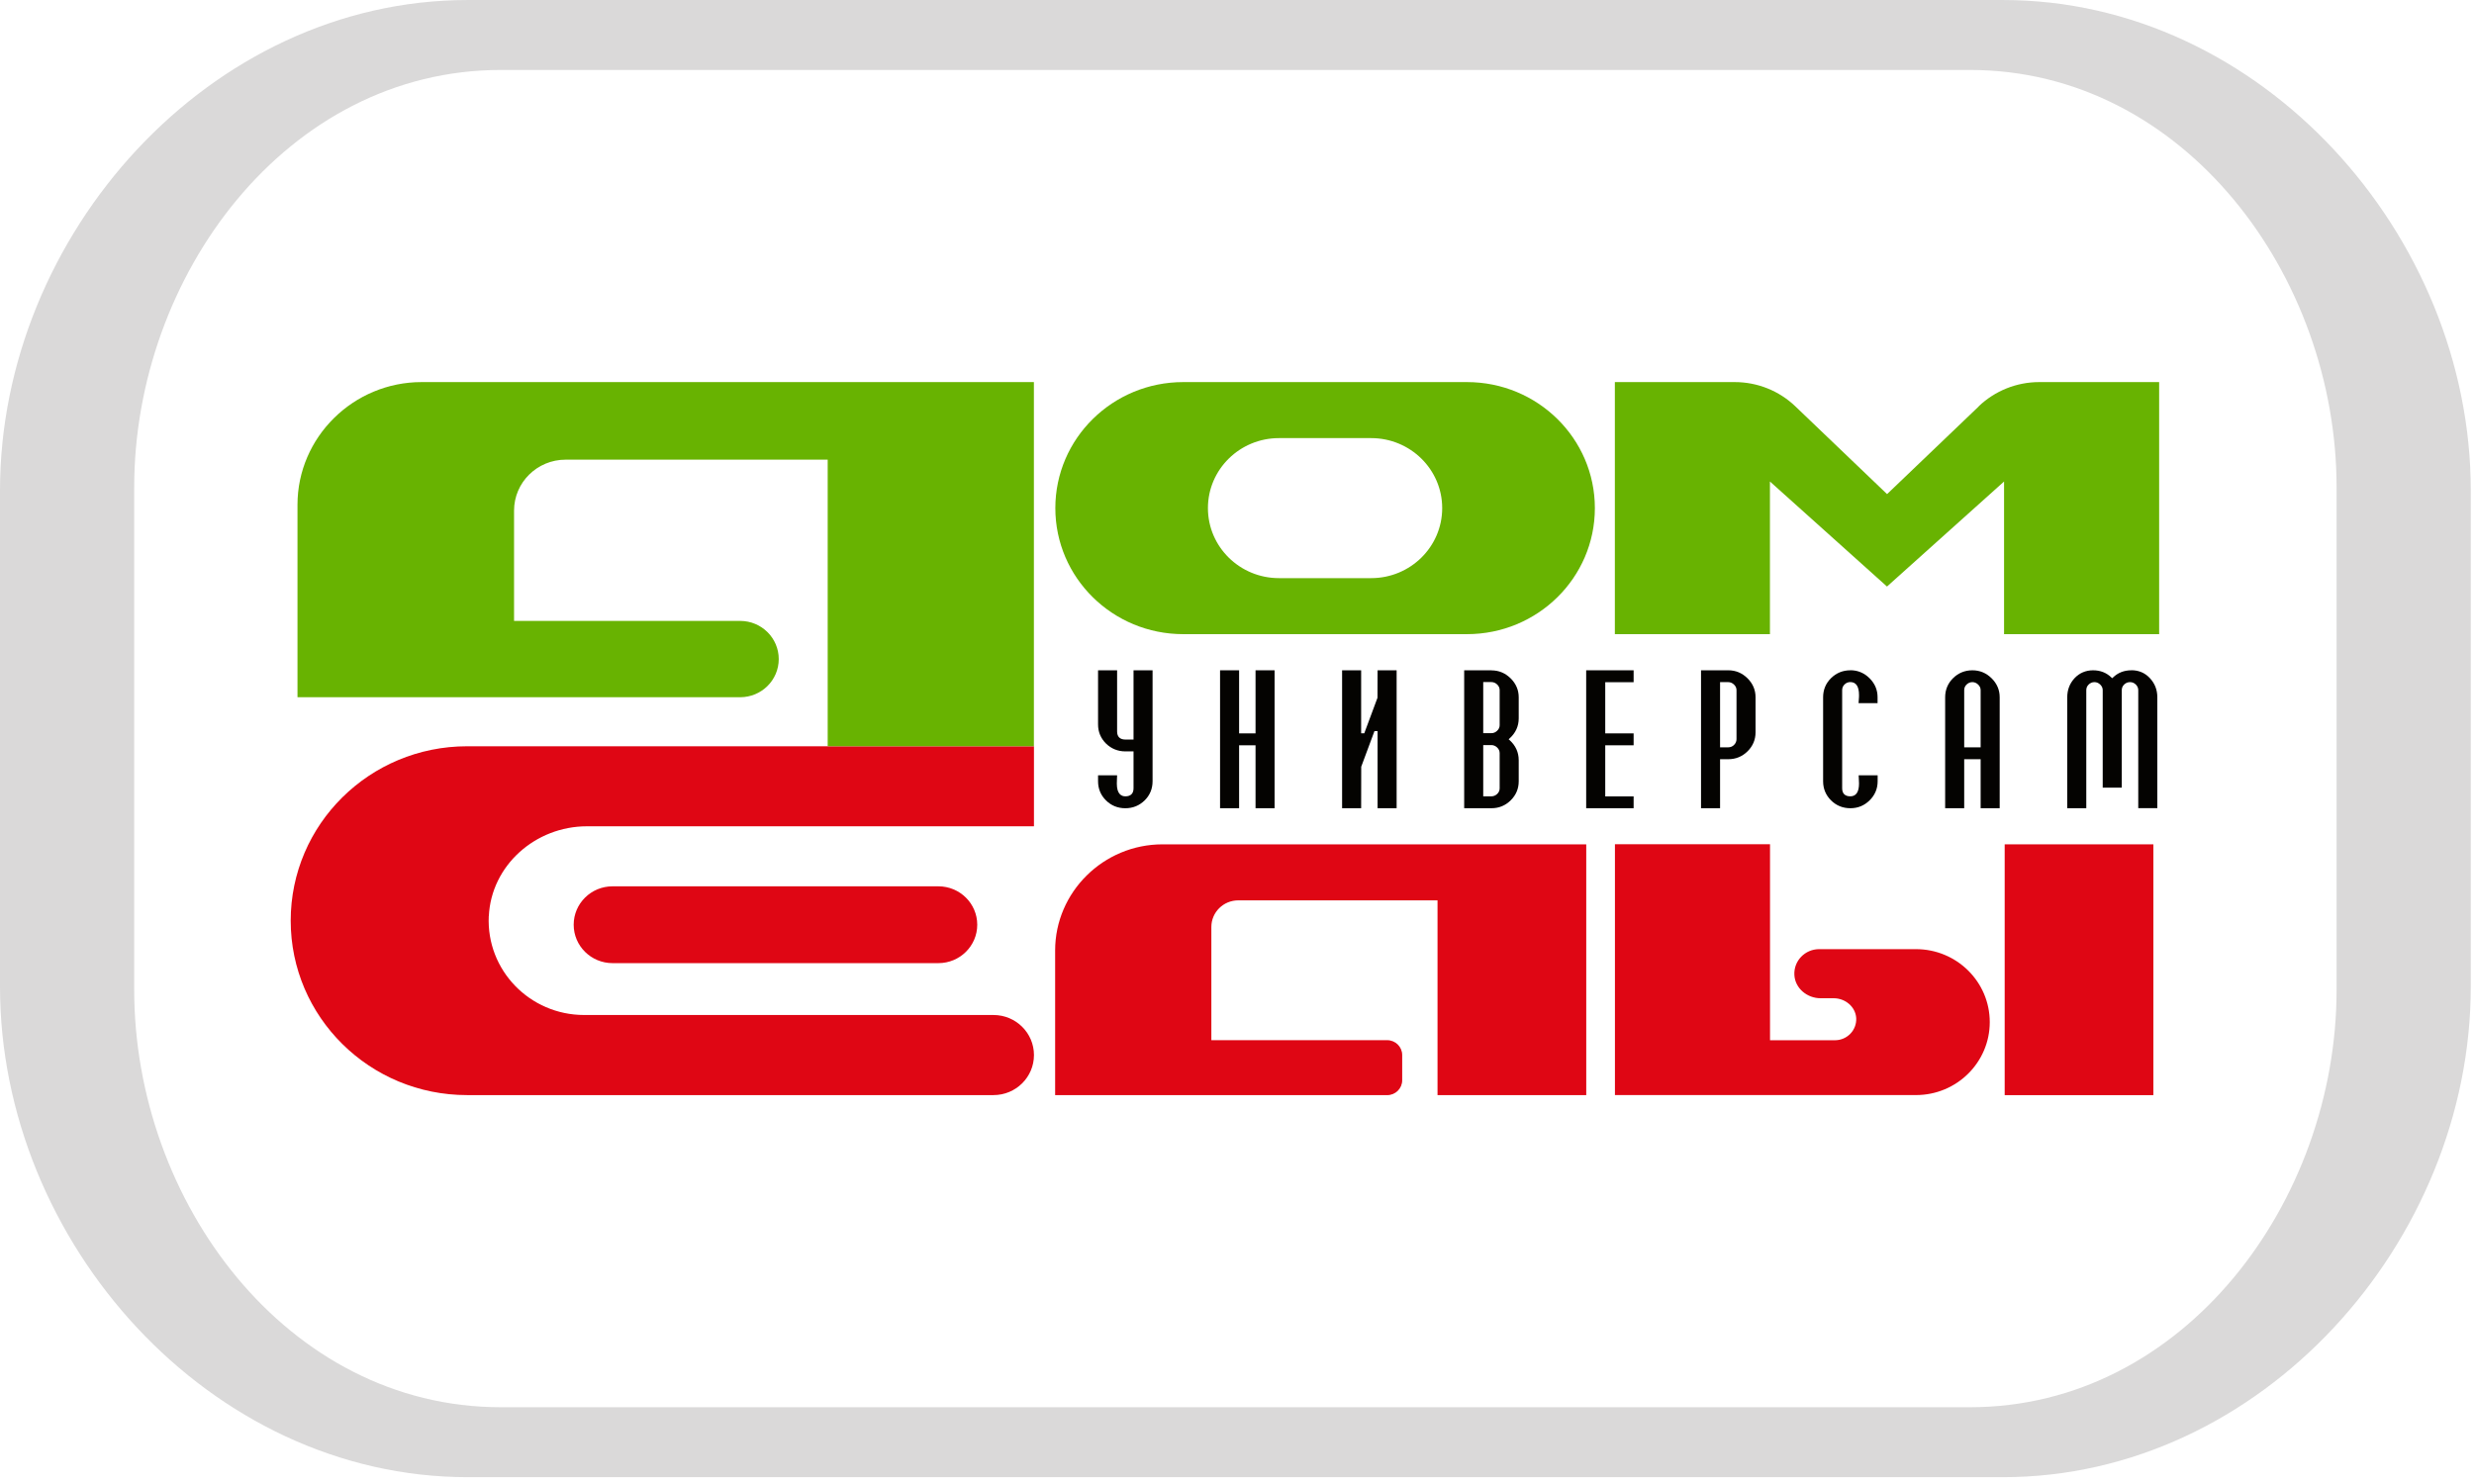 <?xml version="1.0" encoding="UTF-8"?> <svg xmlns="http://www.w3.org/2000/svg" viewBox="0 0 159.519 95.711" fill="none"><g clip-path="url(#clip0_6020_1965)"><path d="M129.149 0.001H30.163C13.506 0.001 0 15.165 0 31.639V63.633C0 80.107 13.506 95.271 30.163 95.271H129.149C145.805 95.271 159.311 80.107 159.311 63.633V31.639C159.311 15.165 145.805 0.001 129.149 0.001ZM150.659 63.845C150.659 77.465 140.833 90.76 127.016 90.76H32.295C18.478 90.76 8.653 77.46 8.653 63.845V31.426C8.653 17.807 18.478 4.512 32.295 4.512H127.016C140.833 4.512 150.659 17.811 150.659 31.426V63.845Z" fill="#DAD9D9"></path><path d="M60.504 57.164H39.496C38.112 57.164 36.99 58.273 36.99 59.641C36.99 61.009 38.112 62.118 39.496 62.118H60.504C61.889 62.118 63.011 61.009 63.011 59.641C63.011 58.273 61.889 57.164 60.504 57.164Z" fill="#DF0614"></path><path d="M31.519 59.086C31.675 55.812 34.528 53.292 37.843 53.292H66.668V48.131H30.118C23.835 48.131 18.744 53.166 18.744 59.38C18.744 65.594 23.835 70.629 30.118 70.629H64.056C65.499 70.629 66.668 69.473 66.668 68.046C66.668 66.619 65.499 65.463 64.056 65.463H37.665C34.167 65.463 31.35 62.577 31.515 59.082L31.519 59.086Z" fill="#DF0614"></path><path d="M102.278 54.456H74.955C71.147 54.456 68.033 57.536 68.033 61.302V70.632H89.443C89.977 70.632 90.411 70.203 90.411 69.675V68.045C90.411 67.516 89.977 67.087 89.443 67.087H78.106V59.785C78.106 58.837 78.882 58.069 79.841 58.069H92.689V70.632H102.278V54.456Z" fill="#DF0614"></path><path d="M138.846 54.456H129.258V70.632H138.846V54.456Z" fill="#DF0614"></path><path d="M117.297 61.216C116.383 61.216 115.648 61.97 115.698 62.883C115.744 63.741 116.52 64.382 117.388 64.382H118.237C118.977 64.382 119.643 64.933 119.685 65.664C119.726 66.446 119.095 67.091 118.315 67.091H114.128V54.451H104.128V70.627H123.538C126.168 70.627 128.296 68.518 128.296 65.922C128.296 63.321 126.164 61.216 123.538 61.216H117.301H117.297Z" fill="#DF0614"></path><path d="M66.668 24.643H27.182C22.785 24.643 19.182 28.201 19.182 32.555V44.968H47.724C49.099 44.968 50.212 43.867 50.212 42.507C50.212 41.148 49.099 40.046 47.724 40.046H33.145V32.934C33.145 31.118 34.634 29.646 36.469 29.646H53.368V48.129H66.664V24.643H66.668Z" fill="#68B301"></path><path d="M94.588 24.643H76.292C71.74 24.643 68.046 28.282 68.046 32.771C68.046 37.26 71.74 40.9 76.292 40.9H94.588C99.14 40.9 102.834 37.26 102.834 32.771C102.834 28.282 99.14 24.643 94.588 24.643ZM88.41 37.287H82.465C79.936 37.287 77.885 35.264 77.885 32.771C77.885 30.279 79.936 28.256 82.465 28.256H88.41C90.94 28.256 92.99 30.279 92.99 32.771C92.99 35.264 90.94 37.287 88.41 37.287Z" fill="#68B301"></path><path d="M127.593 26.205L121.675 31.868L115.758 26.205C114.712 25.203 113.31 24.643 111.854 24.643H104.123V40.9H114.123V31.055L121.67 37.829L129.218 31.055V40.9H139.218V24.643H131.487C130.031 24.643 128.634 25.203 127.583 26.205H127.593Z" fill="#68B301"></path><path d="M72.029 47.179V43.232H70.801V46.722C70.801 47.206 70.974 47.617 71.312 47.955C71.655 48.289 72.075 48.461 72.563 48.461H73.088V50.841C73.088 51.179 72.906 51.36 72.563 51.36C72.312 51.36 72.011 51.22 72.011 50.543C72.011 50.471 72.011 50.367 72.02 50.231C72.024 50.137 72.029 50.064 72.029 50.005H70.801V50.389C70.801 50.872 70.974 51.288 71.312 51.622C71.65 51.956 72.07 52.128 72.559 52.128C73.047 52.128 73.463 51.956 73.805 51.622C74.143 51.288 74.316 50.872 74.316 50.389V43.232H73.088V47.698H72.563C72.216 47.698 72.029 47.517 72.029 47.179Z" fill="#040301"></path><path d="M79.895 43.231H78.667V52.127H79.895V48.068H80.955V52.127H82.183V43.231H80.955V47.3H79.895V43.231Z" fill="#040301"></path><path d="M87.764 47.296V43.231H86.536V52.127H87.764L87.769 49.45L88.623 47.151L88.824 47.156V52.127H90.052V43.231H88.824L88.819 45.001L87.965 47.296H87.764Z" fill="#040301"></path><path d="M96.166 43.231H94.408V52.127H96.166C96.65 52.127 97.065 51.956 97.408 51.617C97.75 51.278 97.924 50.867 97.924 50.389V49.034C97.924 48.519 97.723 48.081 97.33 47.729L97.275 47.679L97.33 47.63C97.723 47.277 97.924 46.84 97.924 46.329V44.974C97.924 44.505 97.75 44.094 97.403 43.751C97.056 43.408 96.641 43.236 96.166 43.236V43.231ZM96.695 50.84C96.695 50.985 96.641 51.107 96.536 51.206C96.431 51.306 96.303 51.36 96.161 51.36H95.636V48.054H96.161C96.298 48.054 96.426 48.108 96.531 48.208C96.641 48.312 96.695 48.433 96.695 48.574V50.84ZM96.695 46.772C96.695 46.907 96.641 47.029 96.531 47.133C96.422 47.237 96.298 47.286 96.161 47.286H95.636V43.99H96.161C96.298 43.99 96.426 44.044 96.531 44.143C96.641 44.247 96.695 44.369 96.695 44.505V46.767V46.772Z" fill="#040301"></path><path d="M105.333 51.364H103.503V48.068H105.333V47.3H103.503V43.999H105.333V43.231H102.274V52.127H105.333V51.364Z" fill="#040301"></path><path d="M111.437 43.231H109.679V52.127H110.907V48.966H111.433C111.916 48.966 112.337 48.795 112.679 48.456C113.022 48.117 113.195 47.707 113.195 47.228V44.97C113.195 44.5 113.022 44.089 112.675 43.746C112.327 43.403 111.912 43.231 111.437 43.231ZM111.967 47.675C111.967 47.815 111.912 47.941 111.807 48.045C111.702 48.149 111.579 48.199 111.433 48.199H110.907V43.994H111.433C111.569 43.994 111.697 44.049 111.802 44.148C111.912 44.252 111.967 44.374 111.967 44.509V47.67V47.675Z" fill="#040301"></path><path d="M119.309 43.231C118.82 43.231 118.405 43.403 118.062 43.737C117.724 44.071 117.551 44.486 117.551 44.97V50.388C117.551 50.872 117.724 51.283 118.062 51.621C118.4 51.955 118.82 52.127 119.309 52.127C119.797 52.127 120.208 51.955 120.551 51.617C120.893 51.278 121.067 50.867 121.067 50.388V50.005H119.843C119.843 50.05 119.847 50.113 119.852 50.194C119.861 50.33 119.866 50.443 119.866 50.528C119.866 51.079 119.679 51.359 119.304 51.359C118.962 51.359 118.779 51.179 118.779 50.84V44.509C118.779 44.369 118.829 44.243 118.934 44.143C119.035 44.044 119.163 43.99 119.304 43.99C119.674 43.99 119.866 44.27 119.866 44.825C119.866 44.897 119.866 44.997 119.852 45.132C119.847 45.218 119.843 45.29 119.838 45.349H121.062V44.965C121.062 44.495 120.889 44.085 120.542 43.741C120.195 43.398 119.779 43.227 119.304 43.227L119.309 43.231Z" fill="#040301"></path><path d="M127.178 43.231C126.689 43.231 126.274 43.403 125.932 43.737C125.594 44.071 125.42 44.487 125.42 44.97V52.127H126.648V48.966H127.708V52.127H128.936V44.97C128.936 44.5 128.762 44.089 128.415 43.746C128.068 43.403 127.653 43.231 127.178 43.231ZM127.708 48.199H126.648V44.514C126.648 44.374 126.698 44.247 126.804 44.148C126.909 44.049 127.032 43.994 127.173 43.994C127.315 43.994 127.438 44.049 127.543 44.148C127.653 44.252 127.708 44.374 127.708 44.509V48.194V48.199Z" fill="#040301"></path><path d="M137.424 43.231C136.954 43.231 136.556 43.389 136.241 43.696L136.191 43.741L136.141 43.696C135.826 43.389 135.429 43.231 134.958 43.231C134.488 43.231 134.082 43.403 133.767 43.737C133.452 44.075 133.292 44.491 133.292 44.97V52.127H134.52V44.513C134.52 44.373 134.57 44.247 134.675 44.148C134.78 44.048 134.904 43.994 135.045 43.994C135.187 43.994 135.31 44.048 135.415 44.148C135.524 44.252 135.579 44.373 135.579 44.509V50.799H136.808V44.509C136.808 44.369 136.862 44.243 136.967 44.143C137.072 44.044 137.196 43.994 137.342 43.994C137.488 43.994 137.607 44.048 137.712 44.148C137.817 44.252 137.871 44.373 137.871 44.509V52.123H139.1V44.965C139.1 44.491 138.94 44.08 138.62 43.737C138.305 43.398 137.903 43.227 137.429 43.227L137.424 43.231Z" fill="#040301"></path></g><defs><clipPath id="clip0_6020_1965"><rect width="39.822" height="23.893" fill="white" transform="scale(4.002)"></rect></clipPath></defs></svg> 